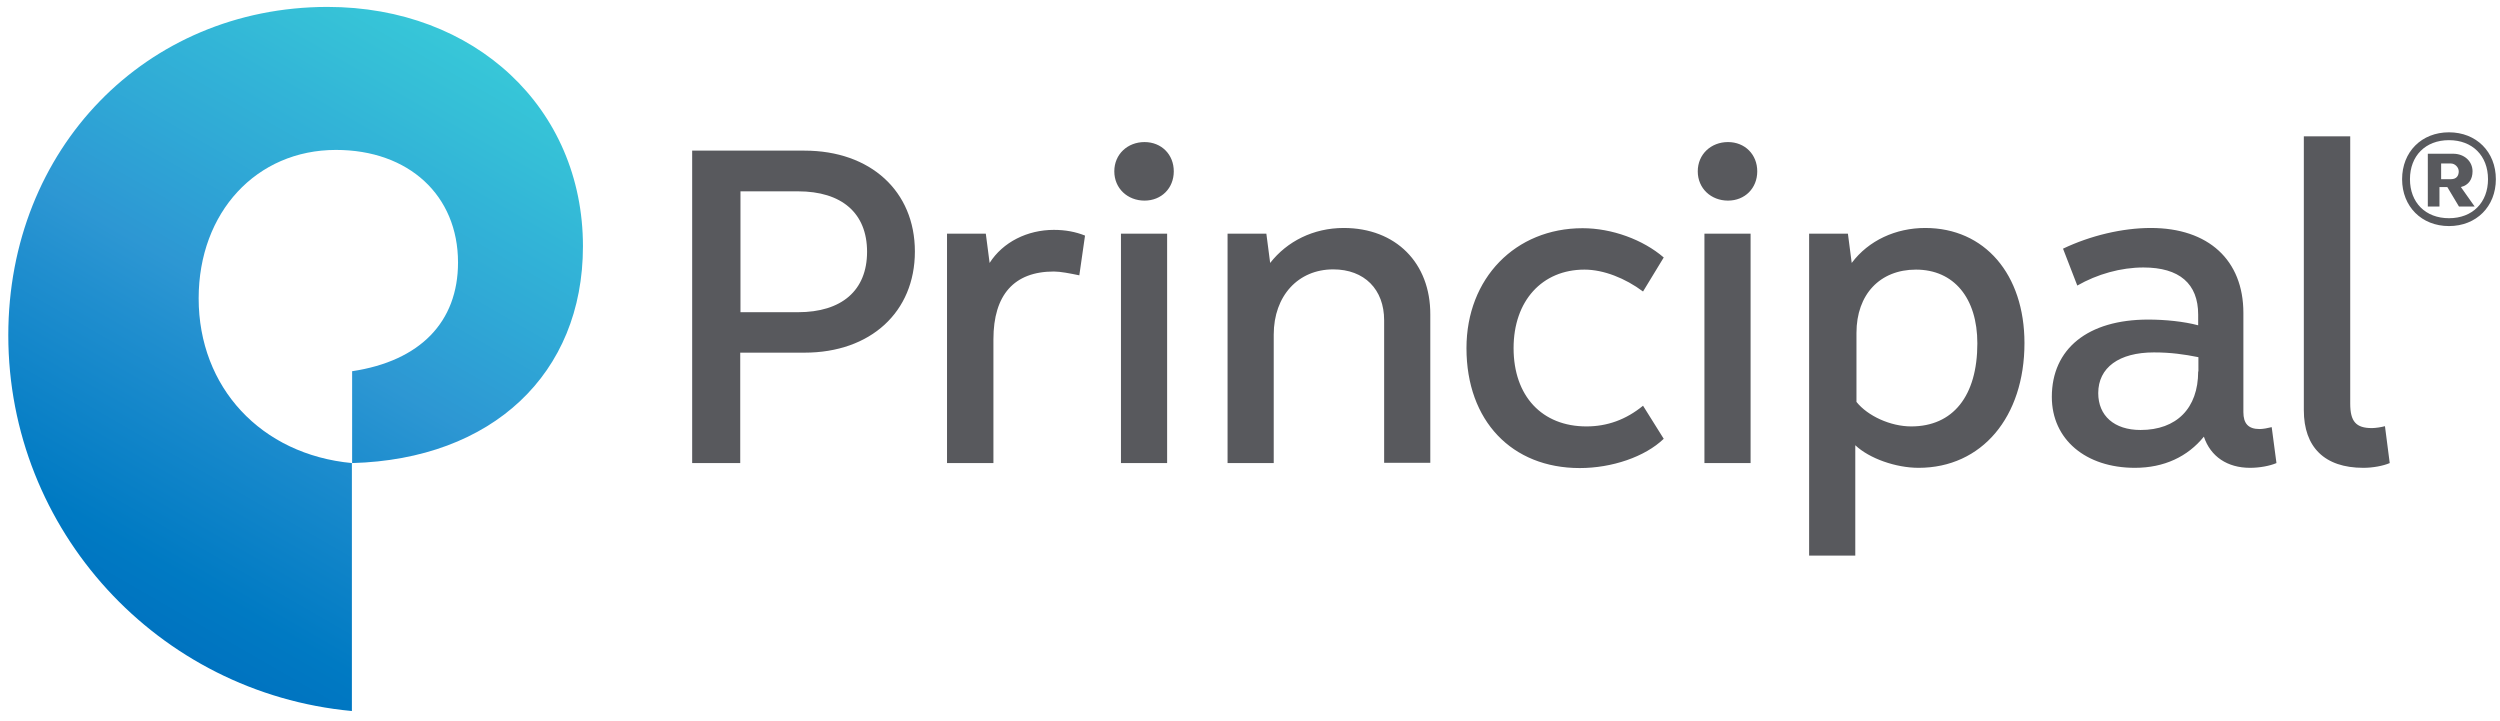 <svg width="201" height="58" viewBox="0 0 201 58" fill="none" xmlns="http://www.w3.org/2000/svg">
<path d="M176.733 29.865C176.733 32.83 174.992 34.571 172.103 34.571C169.98 34.571 168.698 33.423 168.698 31.606C168.698 29.559 170.362 28.334 173.175 28.334C174.533 28.334 175.604 28.488 176.752 28.717V29.865H176.733ZM176.733 26.154C175.585 25.847 174.074 25.694 172.716 25.694C167.856 25.694 164.967 28.047 164.967 31.912C164.967 35.337 167.703 37.613 171.644 37.613C173.997 37.613 175.891 36.714 177.192 35.107C177.728 36.714 179.086 37.613 180.904 37.613C181.669 37.613 182.492 37.46 183.027 37.231L182.645 34.342C182.339 34.418 181.956 34.495 181.669 34.495C180.751 34.495 180.368 34.036 180.368 33.136V25.159C180.368 20.911 177.556 18.329 172.926 18.329C170.649 18.329 168.067 18.941 165.867 19.993L167.014 22.959C168.621 22.04 170.516 21.505 172.333 21.505C175.222 21.505 176.733 22.805 176.733 25.293V26.154ZM140.747 18.788H137.036V37.231H140.747V18.788ZM138.93 16.129C140.288 16.129 141.283 15.134 141.283 13.775C141.283 12.417 140.288 11.422 138.93 11.422C137.571 11.422 136.5 12.398 136.5 13.775C136.5 15.153 137.571 16.129 138.93 16.129ZM190.699 34.418C189.417 34.418 188.958 33.883 188.958 32.448V10.963H185.228V32.983C185.228 35.949 186.892 37.613 190.01 37.613C190.776 37.613 191.598 37.46 192.134 37.231L191.751 34.265C191.464 34.342 191.005 34.418 190.699 34.418ZM127.393 21.677C128.924 21.677 130.665 22.365 132.1 23.437L133.764 20.701C132.1 19.266 129.593 18.348 127.24 18.348C121.845 18.348 117.904 22.365 117.904 27.99C117.904 33.844 121.558 37.632 127.011 37.632C129.593 37.632 132.253 36.733 133.764 35.279L132.1 32.62C130.722 33.749 129.211 34.284 127.546 34.284C123.988 34.284 121.692 31.855 121.692 27.99C121.692 24.183 123.988 21.677 127.393 21.677ZM108.032 18.329C105.603 18.329 103.479 19.4 102.121 21.141L101.815 18.788H98.696V37.231H102.408V26.9C102.408 23.781 104.378 21.658 107.19 21.658C109.697 21.658 111.285 23.265 111.285 25.752V37.211H114.996V25.293C115.015 21.141 112.222 18.329 108.032 18.329ZM93.837 37.231V31.988V18.788H90.125V37.231H93.837ZM92.019 16.129C93.378 16.129 94.372 15.134 94.372 13.775C94.372 12.417 93.378 11.422 92.019 11.422C90.661 11.422 89.59 12.398 89.59 13.775C89.59 15.153 90.661 16.129 92.019 16.129ZM84.73 18.482C82.607 18.482 80.636 19.457 79.565 21.141L79.259 18.788H76.14V37.231H79.871V27.282C79.871 23.705 81.535 21.83 84.73 21.83C85.266 21.83 86.031 21.983 86.777 22.136L87.236 18.941C86.471 18.635 85.648 18.482 84.73 18.482ZM59.534 15.383H64.164C67.665 15.383 69.712 17.123 69.712 20.242C69.712 23.36 67.665 25.101 64.164 25.101H59.534V15.383ZM55.65 12.111V37.231H59.515V28.354H64.68C69.999 28.354 73.557 25.082 73.557 20.223C73.557 15.363 69.98 12.111 64.68 12.111H55.65ZM153.661 34.284C151.996 34.284 150.16 33.443 149.26 32.314V26.766C149.26 23.666 151.154 21.677 154.043 21.677C157.085 21.677 158.979 23.953 158.979 27.607C158.979 31.855 157.009 34.284 153.661 34.284ZM154.789 18.329C152.436 18.329 150.236 19.323 148.878 21.141L148.572 18.788H145.453V44.673H149.165V35.796C150.294 36.867 152.436 37.613 154.254 37.613C159.343 37.613 162.767 33.519 162.767 27.588C162.767 22.059 159.572 18.329 154.789 18.329Z" fill="#58595D"/>
<path d="M0.667 26.957C0.667 42.626 12.681 55.712 28.292 57.166V37.231C20.984 36.542 15.972 31.147 15.972 23.992C15.972 17.066 20.621 12.054 27.011 12.054C32.865 12.054 36.825 15.708 36.825 21.103C36.825 25.886 33.783 29.023 28.311 29.846V37.231C39.561 36.925 46.869 30.075 46.869 19.802C46.869 8.706 38.202 0.556 26.322 0.556C11.705 0.575 0.667 11.977 0.667 26.957Z" fill="url(#paint0_linear_74_76)"/>
<path d="M196.898 10.638C199.098 10.638 200.667 12.207 200.667 14.407C200.667 16.607 199.098 18.176 196.898 18.176C194.698 18.176 193.129 16.607 193.129 14.407C193.129 12.207 194.698 10.638 196.898 10.638ZM196.898 17.544C198.792 17.544 200.036 16.282 200.036 14.407C200.036 12.513 198.773 11.269 196.898 11.269C195.004 11.269 193.761 12.532 193.761 14.407C193.761 16.282 195.004 17.544 196.898 17.544ZM195.33 12.36H197.224C198.161 12.36 198.792 12.991 198.792 13.775C198.792 14.407 198.486 14.885 197.855 15.038L198.964 16.607H197.702L196.764 15.038H196.133V16.607H195.196V12.36H195.33ZM196.267 14.407H197.051C197.53 14.407 197.683 14.101 197.683 13.775C197.683 13.45 197.377 13.144 197.051 13.144H196.267V14.407Z" fill="#58595D"/>
<defs>
<linearGradient id="paint0_linear_74_76" x1="8.347" y1="48.881" x2="35.321" y2="2.161" gradientUnits="userSpaceOnUse">
<stop stop-color="#0073C0"/>
<stop offset="0.1" stop-color="#007AC3"/>
<stop offset="0.2" stop-color="#0B81C7"/>
<stop offset="0.3" stop-color="#1688CB"/>
<stop offset="0.4" stop-color="#218FCF"/>
<stop offset="0.5" stop-color="#2D97D3"/>
<stop offset="0.6" stop-color="#2EA1D5"/>
<stop offset="0.7" stop-color="#30ABD6"/>
<stop offset="0.8" stop-color="#32B4D7"/>
<stop offset="0.9" stop-color="#35BED7"/>
<stop offset="1" stop-color="#37C7D8"/>
</linearGradient>
</defs>
</svg>
